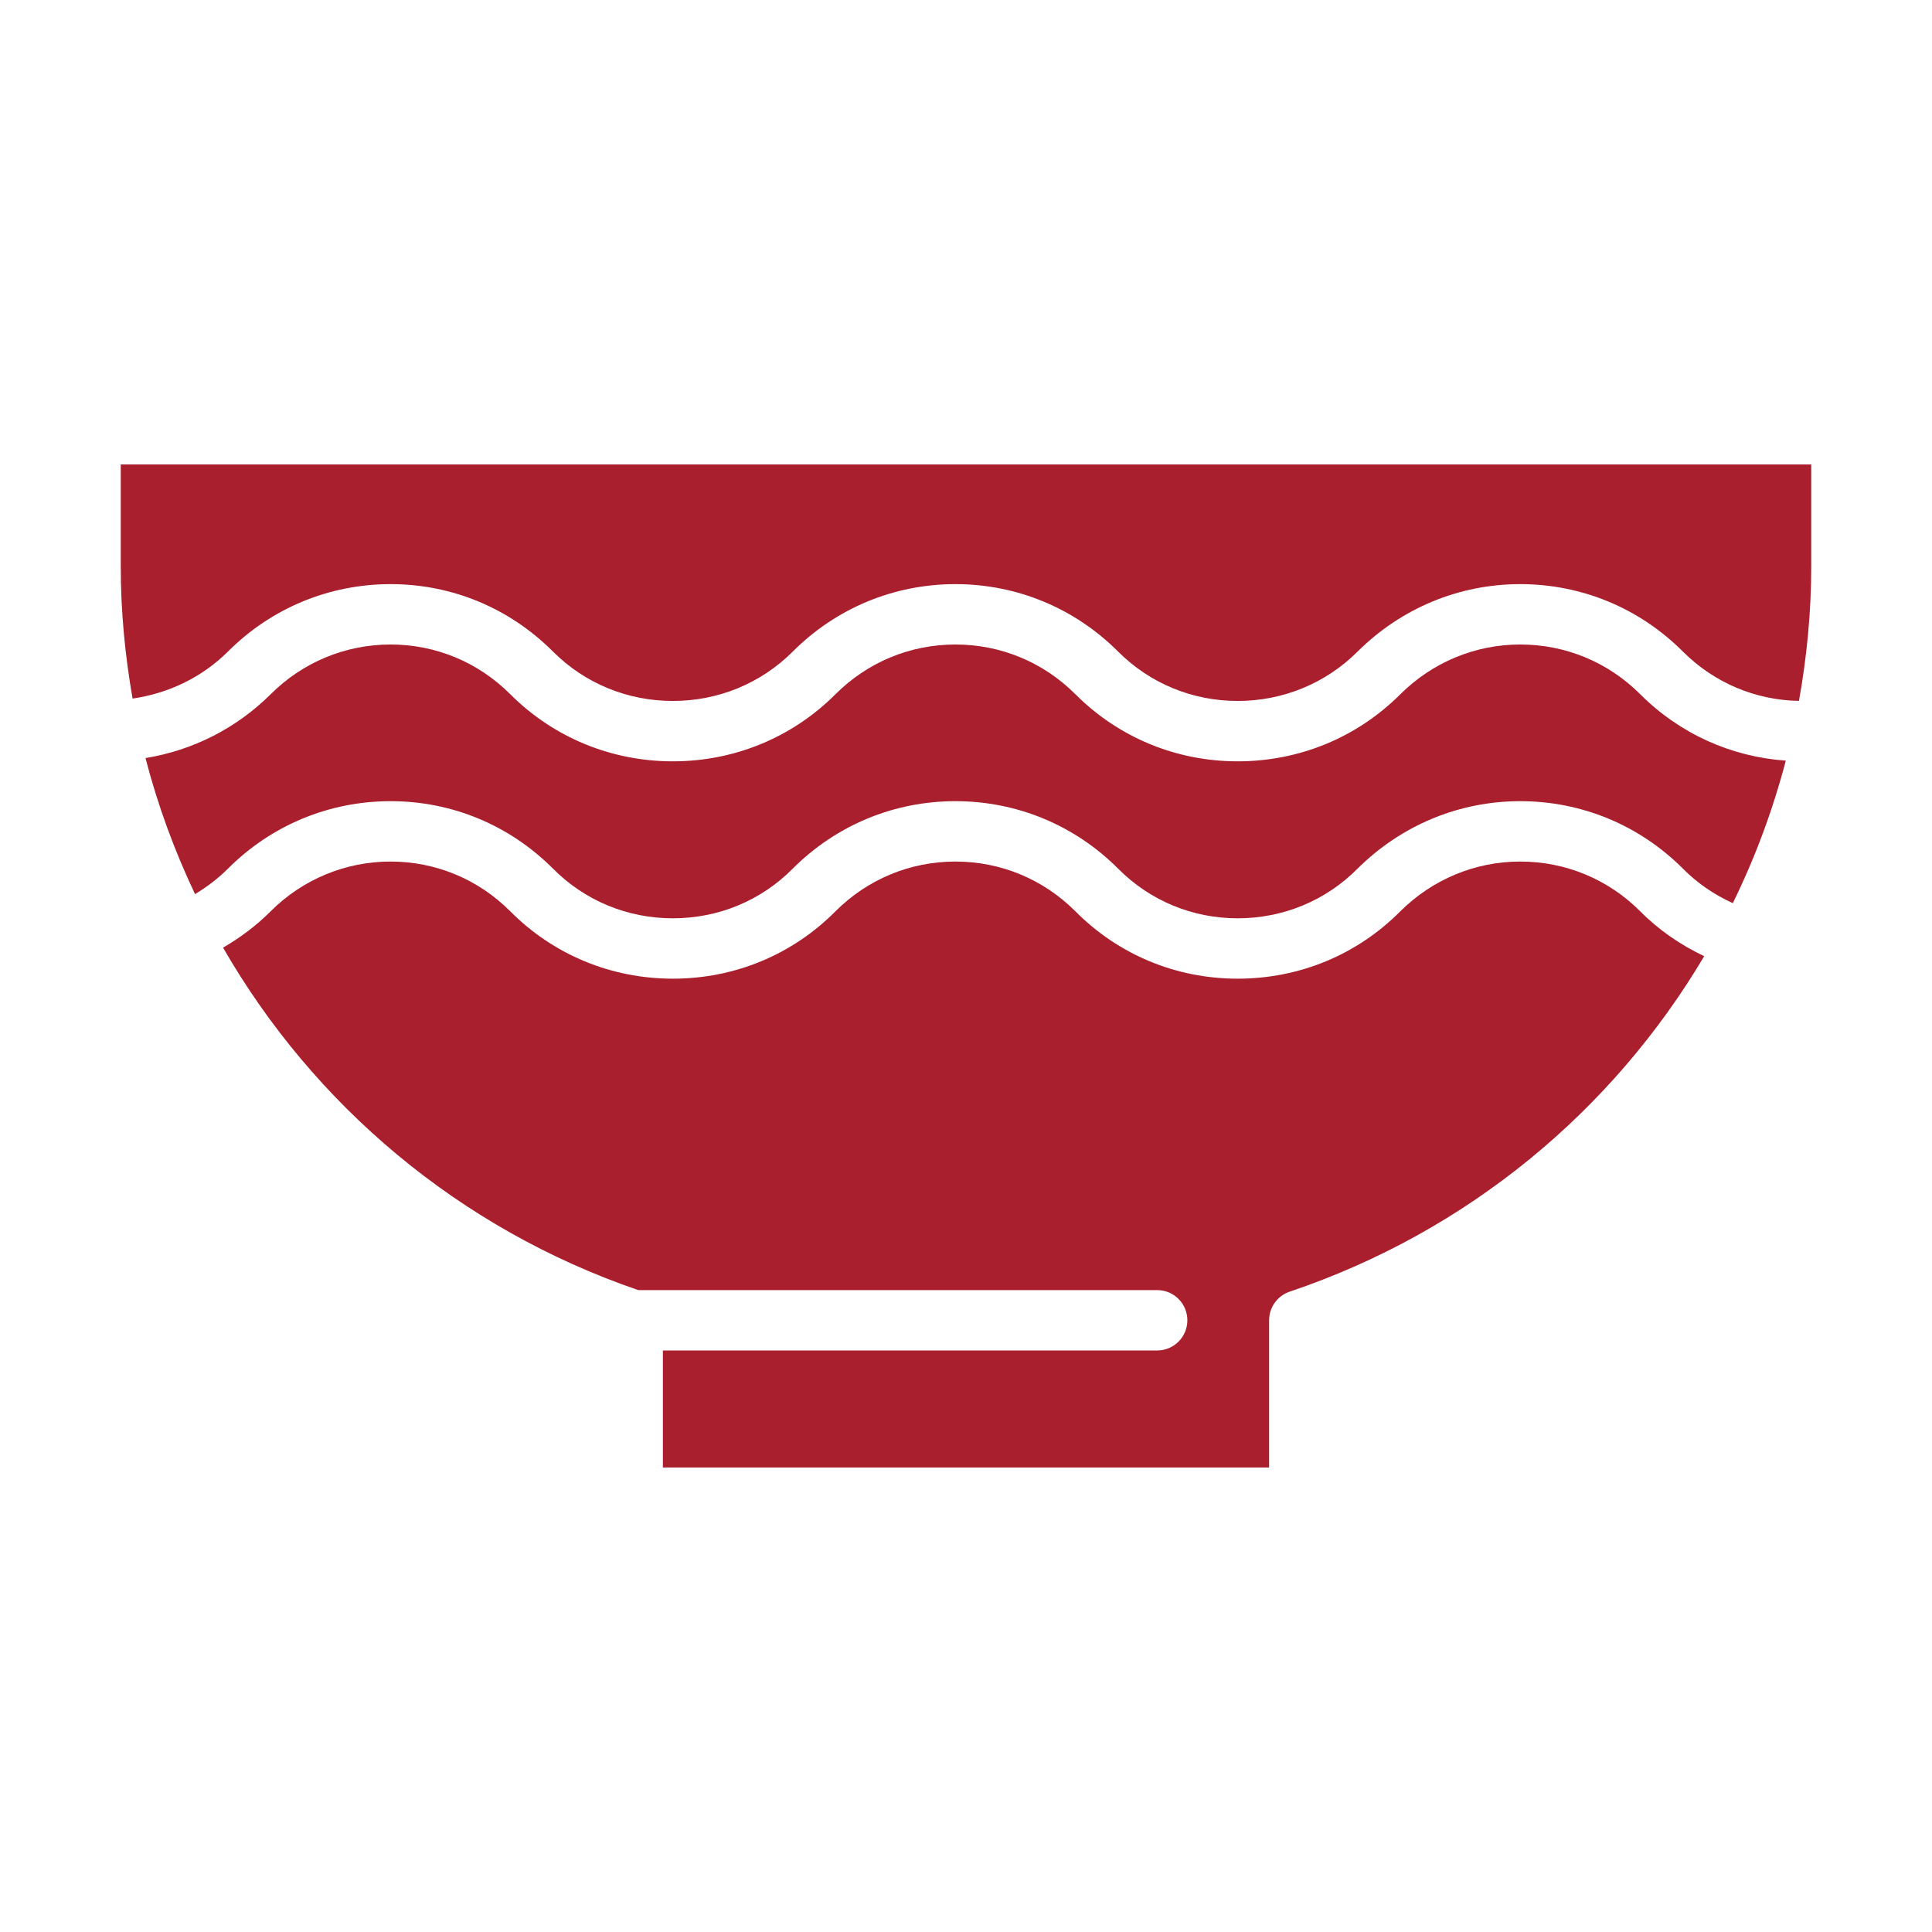 <svg id="Layer_1" viewBox="0 0 64 64" xmlns="http://www.w3.org/2000/svg" data-name="Layer 1" width="300" height="300" version="1.1" xmlns:xlink="http://www.w3.org/1999/xlink" xmlns:svgjs="http://svgjs.dev/svgjs"><g width="100%" height="100%" transform="matrix(1,0,0,1,0,0)"><path d="m50.36 28.54c-1.492 0-2.903.586-3.975 1.65-1.426 1.436-3.34 2.23-5.385 2.23s-3.949-.794-5.38-2.235c-1.059-1.06-2.47-1.645-3.97-1.645s-2.911.585-3.973 1.647c-1.428 1.439-3.342 2.233-5.387 2.233s-3.959-.794-5.39-2.235c-1.059-1.06-2.467-1.645-3.96-1.645s-2.911.585-3.973 1.647c-.477.477-1.008.874-1.578 1.205 2.993 5.199 7.798 9.301 13.752 11.344h17.192c.552 0 1 .448 1 1s-.448 1-1 1h-16.374v3.877h20.082v-4.877c0-.429.274-.811.681-.948 5.911-1.991 10.704-6.007 13.732-11.113-.788-.375-1.513-.872-2.125-1.492-1.058-1.058-2.469-1.643-3.969-1.643z" fill="#a91f2d" fill-opacity="1" data-original-color="#000000ff" stroke="none" stroke-opacity="1"/><path d="m4 18.758c0 1.489.141 2.952.392 4.383 1.189-.172 2.294-.698 3.163-1.561 1.438-1.437 3.351-2.23 5.385-2.23s3.937.793 5.377 2.233c1.056 1.056 2.467 1.637 3.973 1.637s2.917-.582 3.973-1.637c1.439-1.44 3.353-2.233 5.387-2.233s3.947.793 5.387 2.233c1.056 1.056 2.463 1.637 3.963 1.637s2.917-.582 3.973-1.637c1.452-1.441 3.364-2.233 5.387-2.233 2.034 0 3.947.793 5.387 2.233 1.037 1.037 2.408 1.612 3.846 1.635.26-1.455.407-2.944.407-4.46v-3.372h-56z" fill="#a91f2d" fill-opacity="1" data-original-color="#000000ff" stroke="none" stroke-opacity="1"/><path d="m50.36 21.35c-1.492 0-2.903.586-3.975 1.65-1.431 1.431-3.344 2.22-5.385 2.22s-3.943-.79-5.377-2.223c-1.062-1.062-2.473-1.647-3.973-1.647s-2.911.585-3.973 1.647c-1.434 1.434-3.347 2.223-5.387 2.223s-3.954-.79-5.387-2.223c-1.062-1.062-2.47-1.647-3.963-1.647s-2.911.585-3.973 1.647c-1.146 1.138-2.588 1.861-4.147 2.115.404 1.561.958 3.067 1.641 4.507.393-.237.765-.518 1.092-.846 1.44-1.44 3.353-2.233 5.387-2.233s3.937.793 5.377 2.233c1.055 1.063 2.465 1.647 3.973 1.647s2.918-.584 3.97-1.645c1.442-1.442 3.355-2.235 5.39-2.235s3.947.793 5.387 2.233c1.055 1.063 2.461 1.647 3.963 1.647s2.918-.584 3.97-1.645c1.455-1.443 3.367-2.235 5.39-2.235 2.034 0 3.947.793 5.387 2.233.476.482 1.04.866 1.655 1.145.737-1.502 1.325-3.083 1.755-4.721-1.806-.126-3.513-.889-4.823-2.2-1.062-1.062-2.473-1.647-3.973-1.647z" fill="#a91f2d" fill-opacity="1" data-original-color="#000000ff" stroke="none" stroke-opacity="1"/></g></svg>